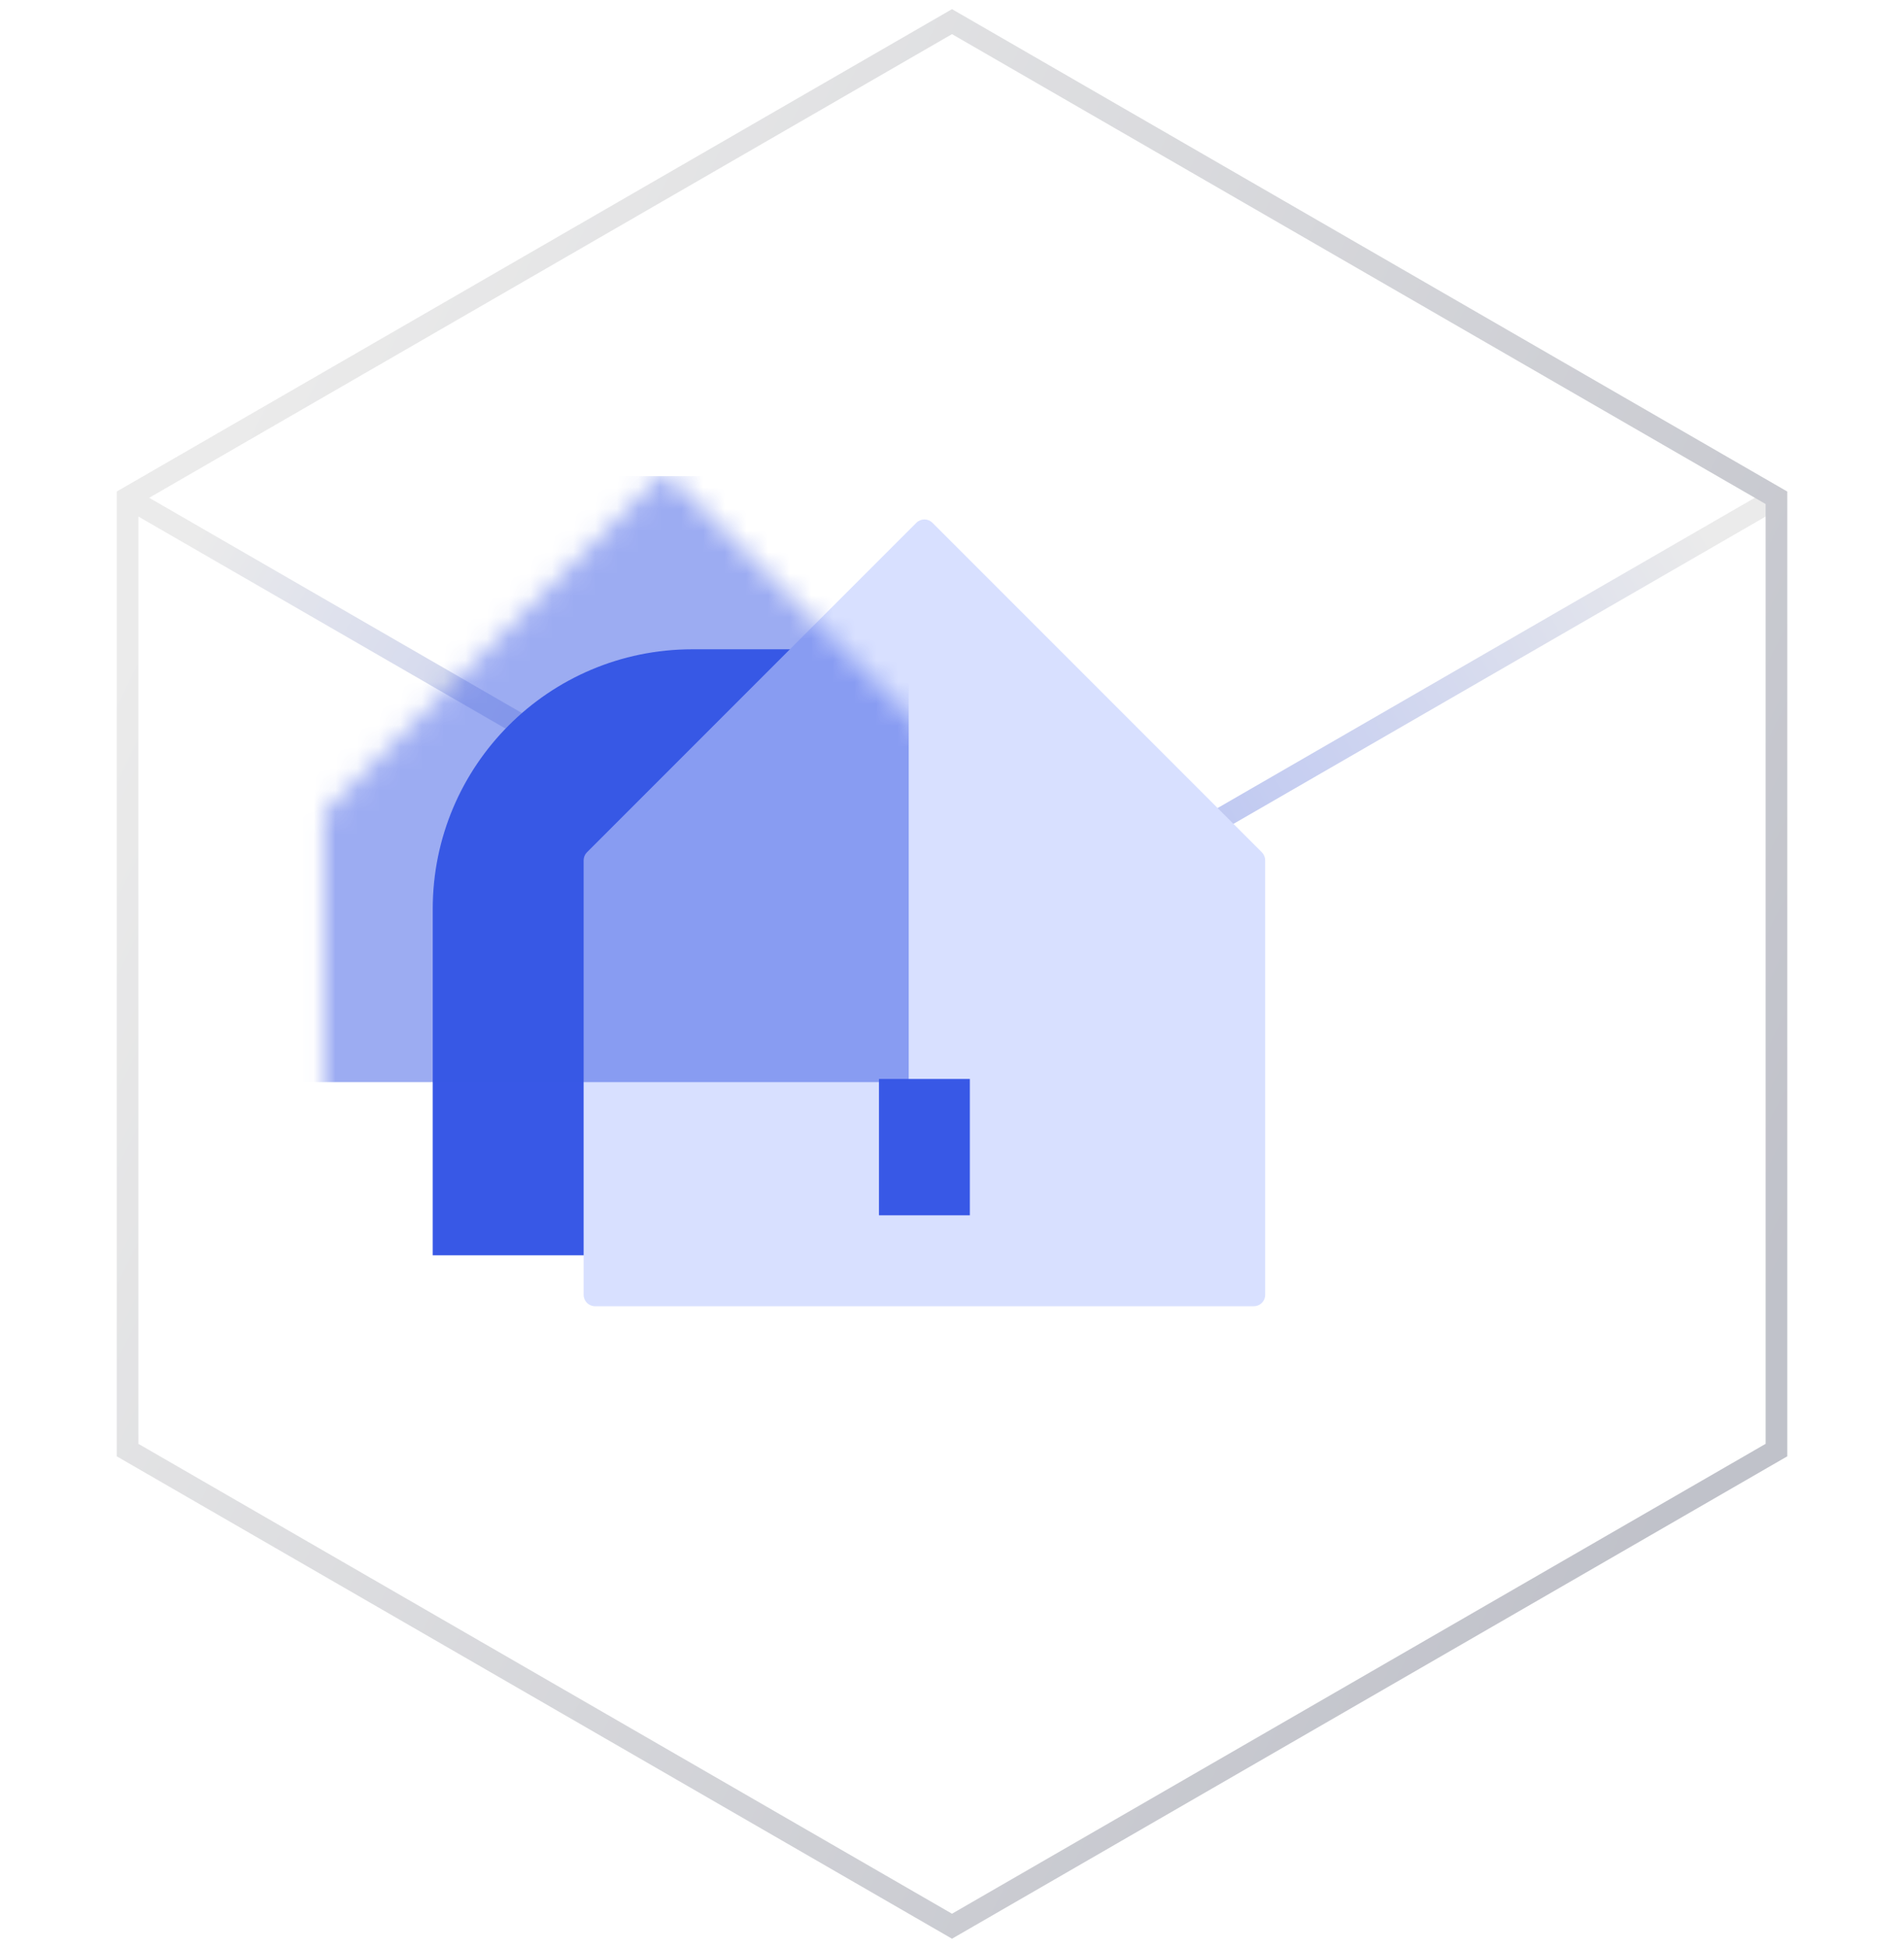 <?xml version="1.0" encoding="UTF-8"?>
<svg width="88px" height="90px" viewBox="0 0 88 90" version="1.1" xmlns="http://www.w3.org/2000/svg" xmlns:xlink="http://www.w3.org/1999/xlink">
    <title>社区拓展</title>
    <defs>
        <linearGradient x1="0%" y1="66.667%" x2="100%" y2="33.333%" id="linearGradient-1">
            <stop stop-color="#3858E6" offset="0%"></stop>
            <stop stop-color="#CCCCCC" offset="100%"></stop>
        </linearGradient>
        <linearGradient x1="0%" y1="33.333%" x2="100%" y2="66.667%" id="linearGradient-2">
            <stop stop-color="#CCCCCC" offset="0%"></stop>
            <stop stop-color="#3858E6" offset="100%"></stop>
        </linearGradient>
        <linearGradient x1="50%" y1="101.995%" x2="50%" y2="0%" id="linearGradient-3">
            <stop stop-color="#CCCCCC" offset="0%"></stop>
            <stop stop-color="#3858E6" offset="100%"></stop>
        </linearGradient>
        <linearGradient x1="5.858%" y1="24.55%" x2="94.167%" y2="75.315%" id="linearGradient-4">
            <stop stop-color="#CCCCCC" offset="0%"></stop>
            <stop stop-color="#62667A" offset="100%"></stop>
        </linearGradient>
        <path d="M1.127,15.38 L16.353,0.154 C16.559,-0.051 16.891,-0.051 17.096,0.154 L32.32,15.378 C32.418,15.476 32.474,15.61 32.474,15.749 L32.475,35.827 C32.475,36.085 32.289,36.299 32.044,36.344 L31.95,36.352 L1.5,36.352 C1.21,36.352 0.975,36.117 0.975,35.827 L0.974,15.751 C0.974,15.612 1.029,15.478 1.127,15.38 Z" id="path-5"></path>
        <filter x="-64.3%" y="-64.3%" width="228.6%" height="228.6%" filterUnits="objectBoundingBox" id="filter-7">
            <feGaussianBlur stdDeviation="6" in="SourceGraphic"></feGaussianBlur>
        </filter>
    </defs>
    <g id="页面-1" stroke="none" stroke-width="1" fill="none" fill-rule="evenodd">
        <g id="腾讯云未来社区合作伙伴首页" transform="translate(-766, -1429)">
            <g id="核心理念备份" transform="translate(0, 1068)">
                <g id="编组-2备份-4" transform="translate(731, 328)">
                    <g id="社区拓展" transform="translate(35, 34)">
                        <g id="底座" opacity="0.4">
                            <line x1="44" y1="44" x2="82.105" y2="22" id="路径" stroke="url(#linearGradient-1)"></line>
                            <line x1="5.895" y1="22" x2="44" y2="44" id="路径" stroke="url(#linearGradient-2)"></line>
                            <line x1="44" y1="44" x2="44" y2="88" id="路径-3" stroke="url(#linearGradient-3)"></line>
                            <polygon id="多边形" stroke="url(#linearGradient-4)" points="44 0 82.105 22 82.105 66 44 88 5.895 66 5.895 22"></polygon>
                        </g>
                        <rect id="矩形" fill="#FFFFFF" fill-rule="nonzero" opacity="0" x="16" y="16" width="56" height="56"></rect>
                        <g id="编组-20" transform="translate(20, 22.503)">
                            <path d="M12,6.497 L28,6.497 L28,6.497 L28,34.497 L0,34.497 L0,18.497 C-2.58798134e-15,11.869 5.373,6.497 12,6.497 Z" id="矩形" fill="#3858E6"></path>
                            <g id="矩形" transform="translate(5.725, 0)">
                                <g transform="translate(0.275, 0.498)">
                                    <mask id="mask-6" fill="white">
                                        <use xlink:href="#path-5"></use>
                                    </mask>
                                    <use id="蒙版" fill="#D8E0FF" xlink:href="#path-5"></use>
                                    <polygon id="路径" fill="#3858E6" mask="url(#mask-6)" points="18.825 25.852 14.625 25.852 14.625 32.152 18.825 32.152"></polygon>
                                    <rect fill="#3858E6" opacity="0.7" filter="url(#filter-7)" mask="url(#mask-6)" x="-12" y="-2.001" width="28" height="28"></rect>
                                </g>
                                <rect fill="#000000" fill-rule="nonzero" opacity="0" x="2" y="6" width="42" height="42"></rect>
                            </g>
                        </g>
                    </g>
                </g>
            </g>
        </g>
    </g>
</svg>